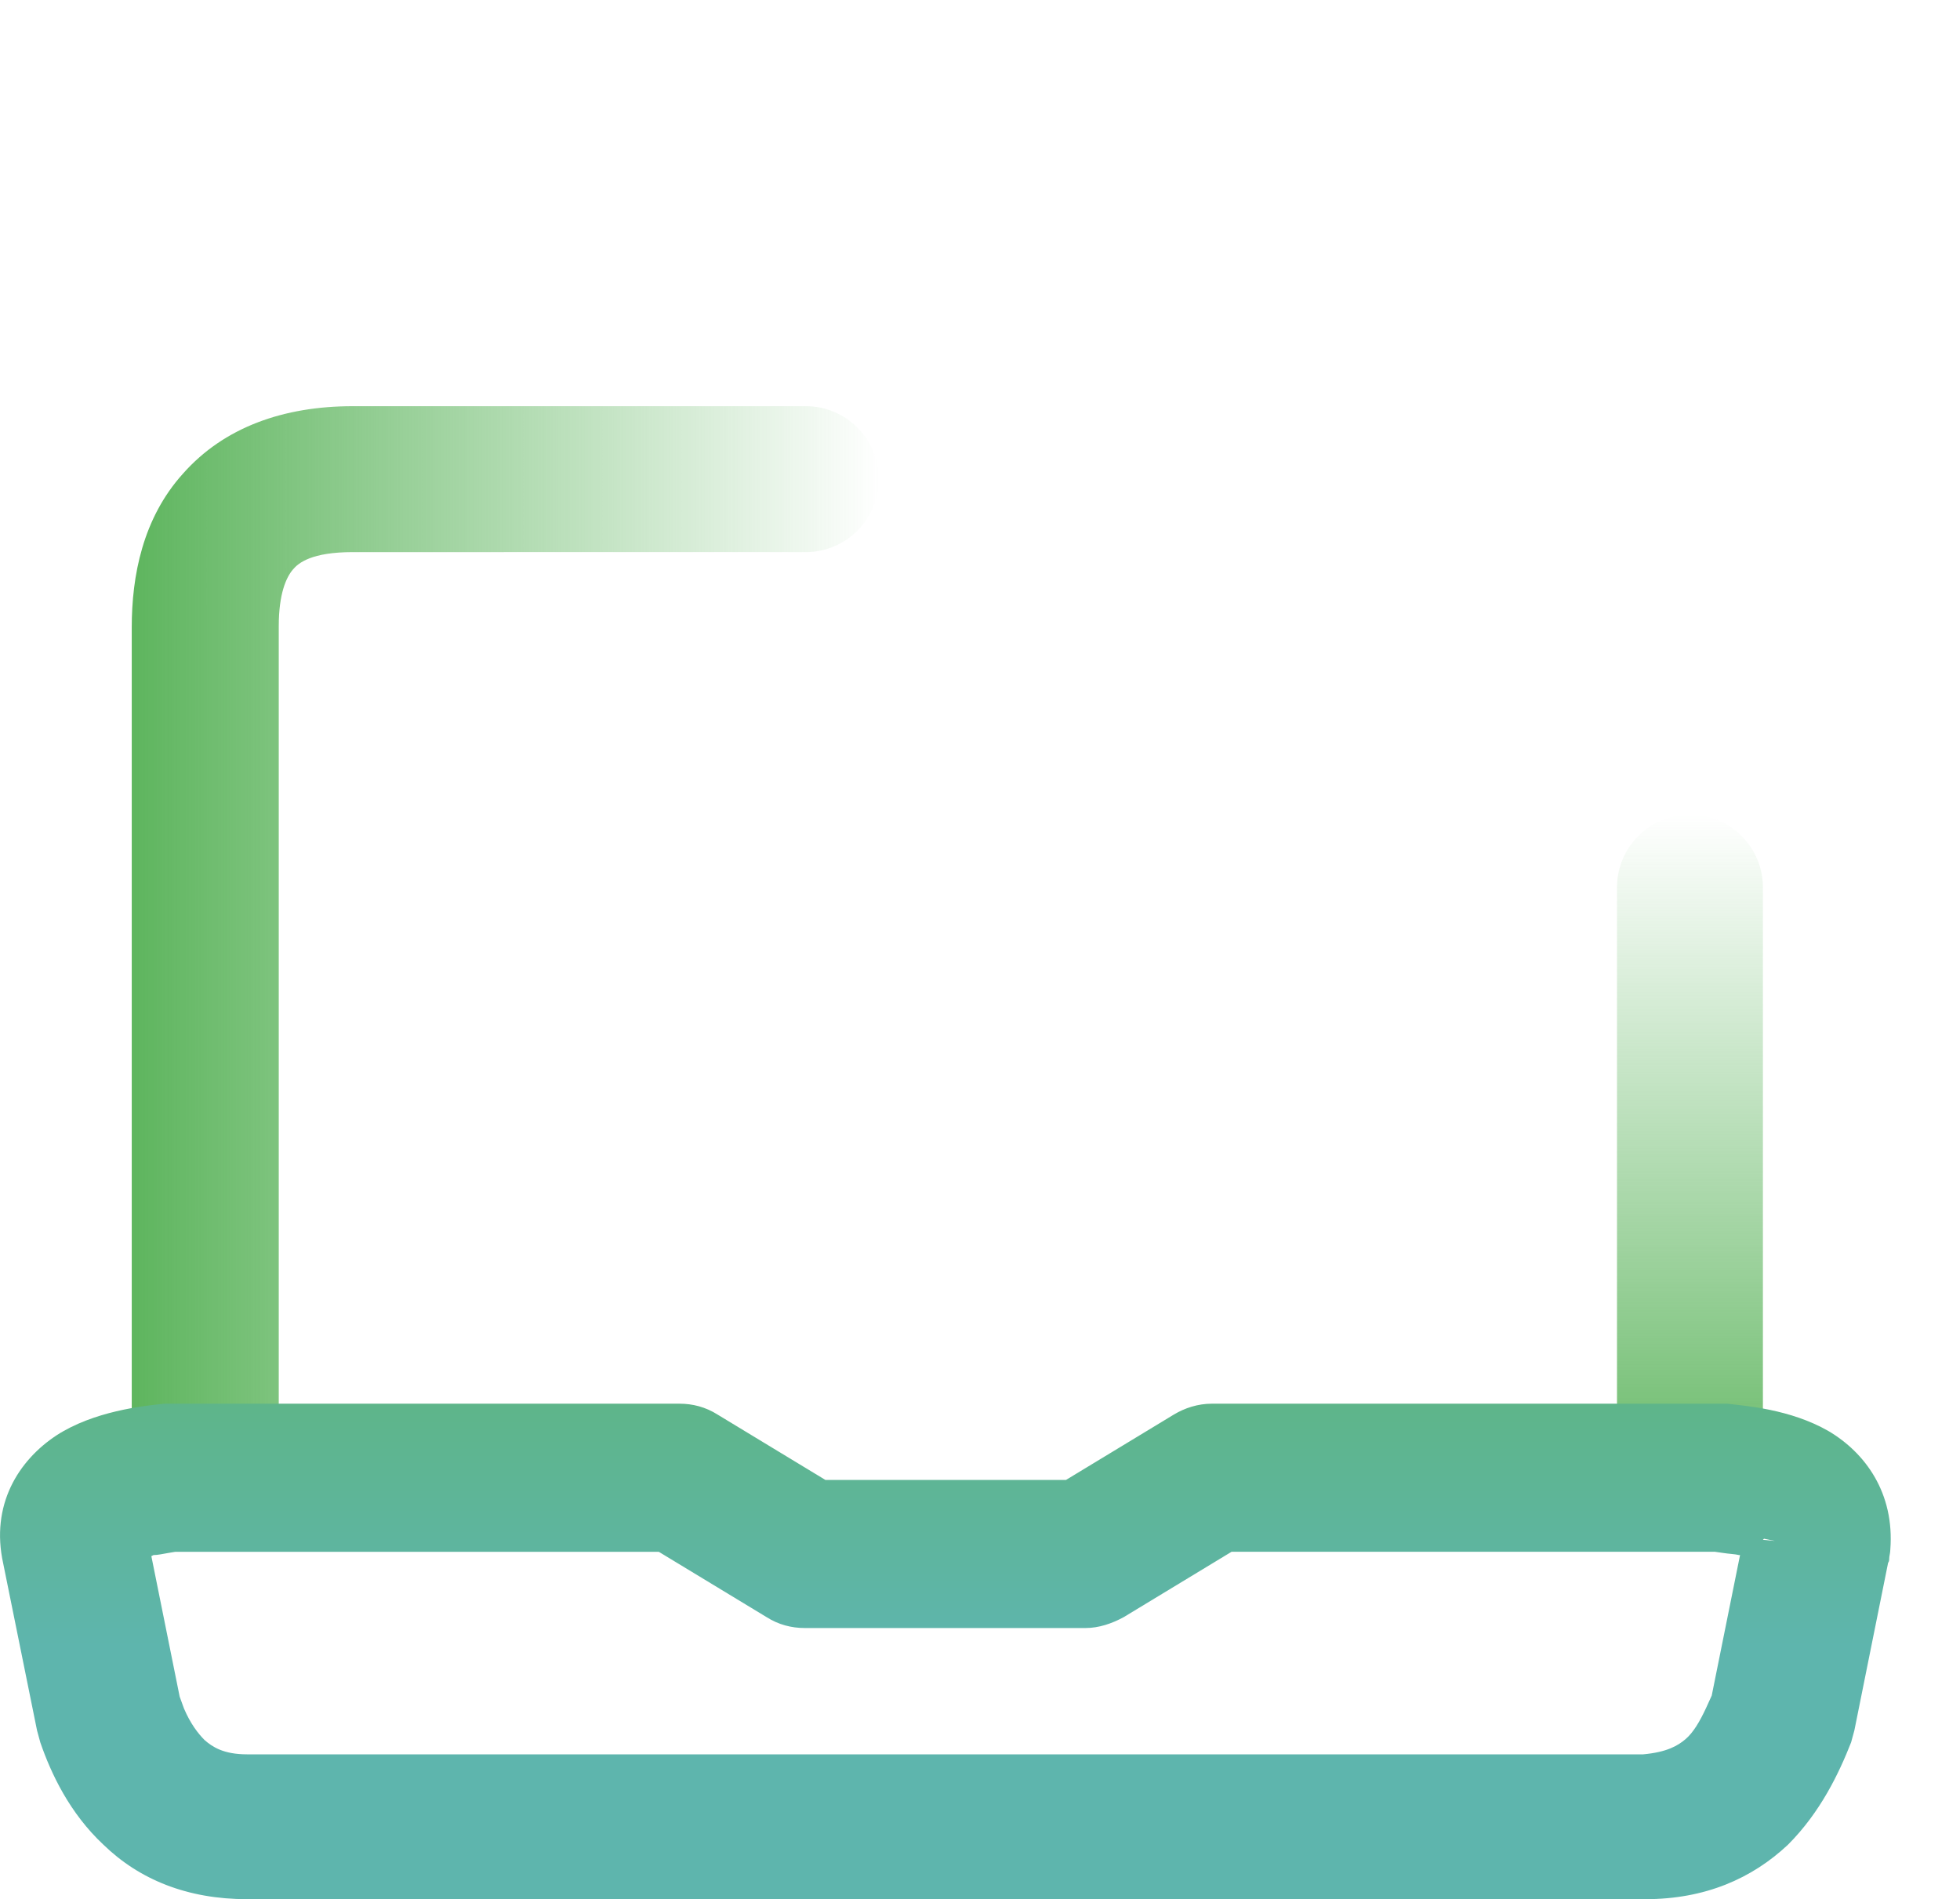<?xml version="1.0" encoding="utf-8"?>
<!-- Generator: Adobe Illustrator 25.0.0, SVG Export Plug-In . SVG Version: 6.00 Build 0)  -->
<svg version="1.1" id="Layer_1" xmlns="http://www.w3.org/2000/svg" xmlns:xlink="http://www.w3.org/1999/xlink" x="0px" y="0px"
	 viewBox="0 0 180 174.4" style="enable-background:new 0 0 180 174.4;" xml:space="preserve">
<style type="text/css">
	.st0{fill-rule:evenodd;clip-rule:evenodd;fill:url(#SVGID_1_);}
	.st1{fill-rule:evenodd;clip-rule:evenodd;fill:url(#SVGID_2_);}
	.st2{fill-rule:evenodd;clip-rule:evenodd;fill:url(#SVGID_3_);}
</style>
<linearGradient id="SVGID_1_" gradientUnits="userSpaceOnUse" x1="12.1" y1="84.638" x2="80.785" y2="84.638" gradientTransform="matrix(1 0 0 -1 0 173.89)">
	<stop  offset="0" style="stop-color:#5EB55E"/>
	<stop  offset="1" style="stop-color:#5EB55E;stop-opacity:0"/>
</linearGradient>
<path class="st0" d="M12.1,134.6v-77c0-4.7,1-10,4.7-14.1c3.8-4.3,9.3-6.2,15.6-6.2H74c3.7,0,6.7,3,6.7,6.7s-3,6.7-6.7,6.7H32.4
	c-3.8,0-5,1-5.5,1.6c-0.6,0.7-1.3,2.2-1.3,5.2v77c0,3.7-3,6.7-6.7,6.7C15.1,141.3,12.1,138.3,12.1,134.6z"/>
<linearGradient id="SVGID_2_" gradientUnits="userSpaceOnUse" x1="155.2" y1="32.59" x2="155.2" y2="99.09" gradientTransform="matrix(1 0 0 -1 0 173.89)">
	<stop  offset="0" style="stop-color:#5EB55E"/>
	<stop  offset="1" style="stop-color:#5EB55E;stop-opacity:0"/>
</linearGradient>
<path class="st1" d="M148.5,134.6V81.5c0-3.7,3-6.7,6.7-6.7s6.7,3,6.7,6.7v53.1c0,3.7-3,6.7-6.7,6.7
	C151.6,141.3,148.5,138.3,148.5,134.6z"/>
<linearGradient id="SVGID_3_" gradientUnits="userSpaceOnUse" x1="86.821" y1="72.913" x2="86.821" y2="22.728" gradientTransform="matrix(1 0 0 -1 0 173.89)">
	<stop  offset="0" style="stop-color:#5EB55E"/>
	<stop  offset="1" style="stop-color:#5EB5AD"/>
</linearGradient>
<path class="st2" d="M9.5,169.4c-3.1-2.9-4.8-6.5-5.8-9.4c-0.1-0.4-0.2-0.7-0.3-1.1l-3.1-15.3c-1.2-5.4,1.4-9.5,4.9-11.8
	c3.4-2.2,7.9-2.7,9.9-2.9c0.2,0,0.4,0,0.7,0h46.6c1.2,0,2.4,0.3,3.5,1l9.9,6h22.1l9.9-6c1-0.6,2.2-1,3.5-1h46.6c0.2,0,0.4,0,0.7,0
	c1.7,0.2,5.8,0.5,9.3,2.5c3.4,2,6.1,5.7,5.7,10.9c0,0.3-0.1,0.6-0.1,0.8c0,0.1,0,0.3-0.1,0.4l-3.1,15.4c-0.1,0.4-0.2,0.7-0.3,1.1
	c-1.1,2.8-2.8,6.4-5.8,9.4c-3.3,3.1-7.6,5-13.1,5H22.7C17.2,174.4,12.8,172.6,9.5,169.4z M154.8,159.7c0.7-0.6,1.3-1.6,1.9-2.9
	l0.5-1.1l2.6-12.9h-0.1c-0.4-0.1-0.9-0.1-1.5-0.2l-0.7-0.1h-44.4l-9.9,6c-1.1,0.6-2.3,1-3.5,1H73.9c-1.2,0-2.4-0.3-3.5-1l-9.9-6
	H16.1l-0.6,0.1c-0.6,0.1-1,0.2-1.4,0.2l-0.2,0.1l2.6,12.9l0.4,1.1c0.6,1.4,1.3,2.3,1.9,2.9c0.7,0.6,1.7,1.3,3.9,1.3h128.2
	C153.1,160.9,154.1,160.3,154.8,159.7z M163,141.5l-1-0.2l-0.1,0.1L163,141.5z"/>
</svg>
